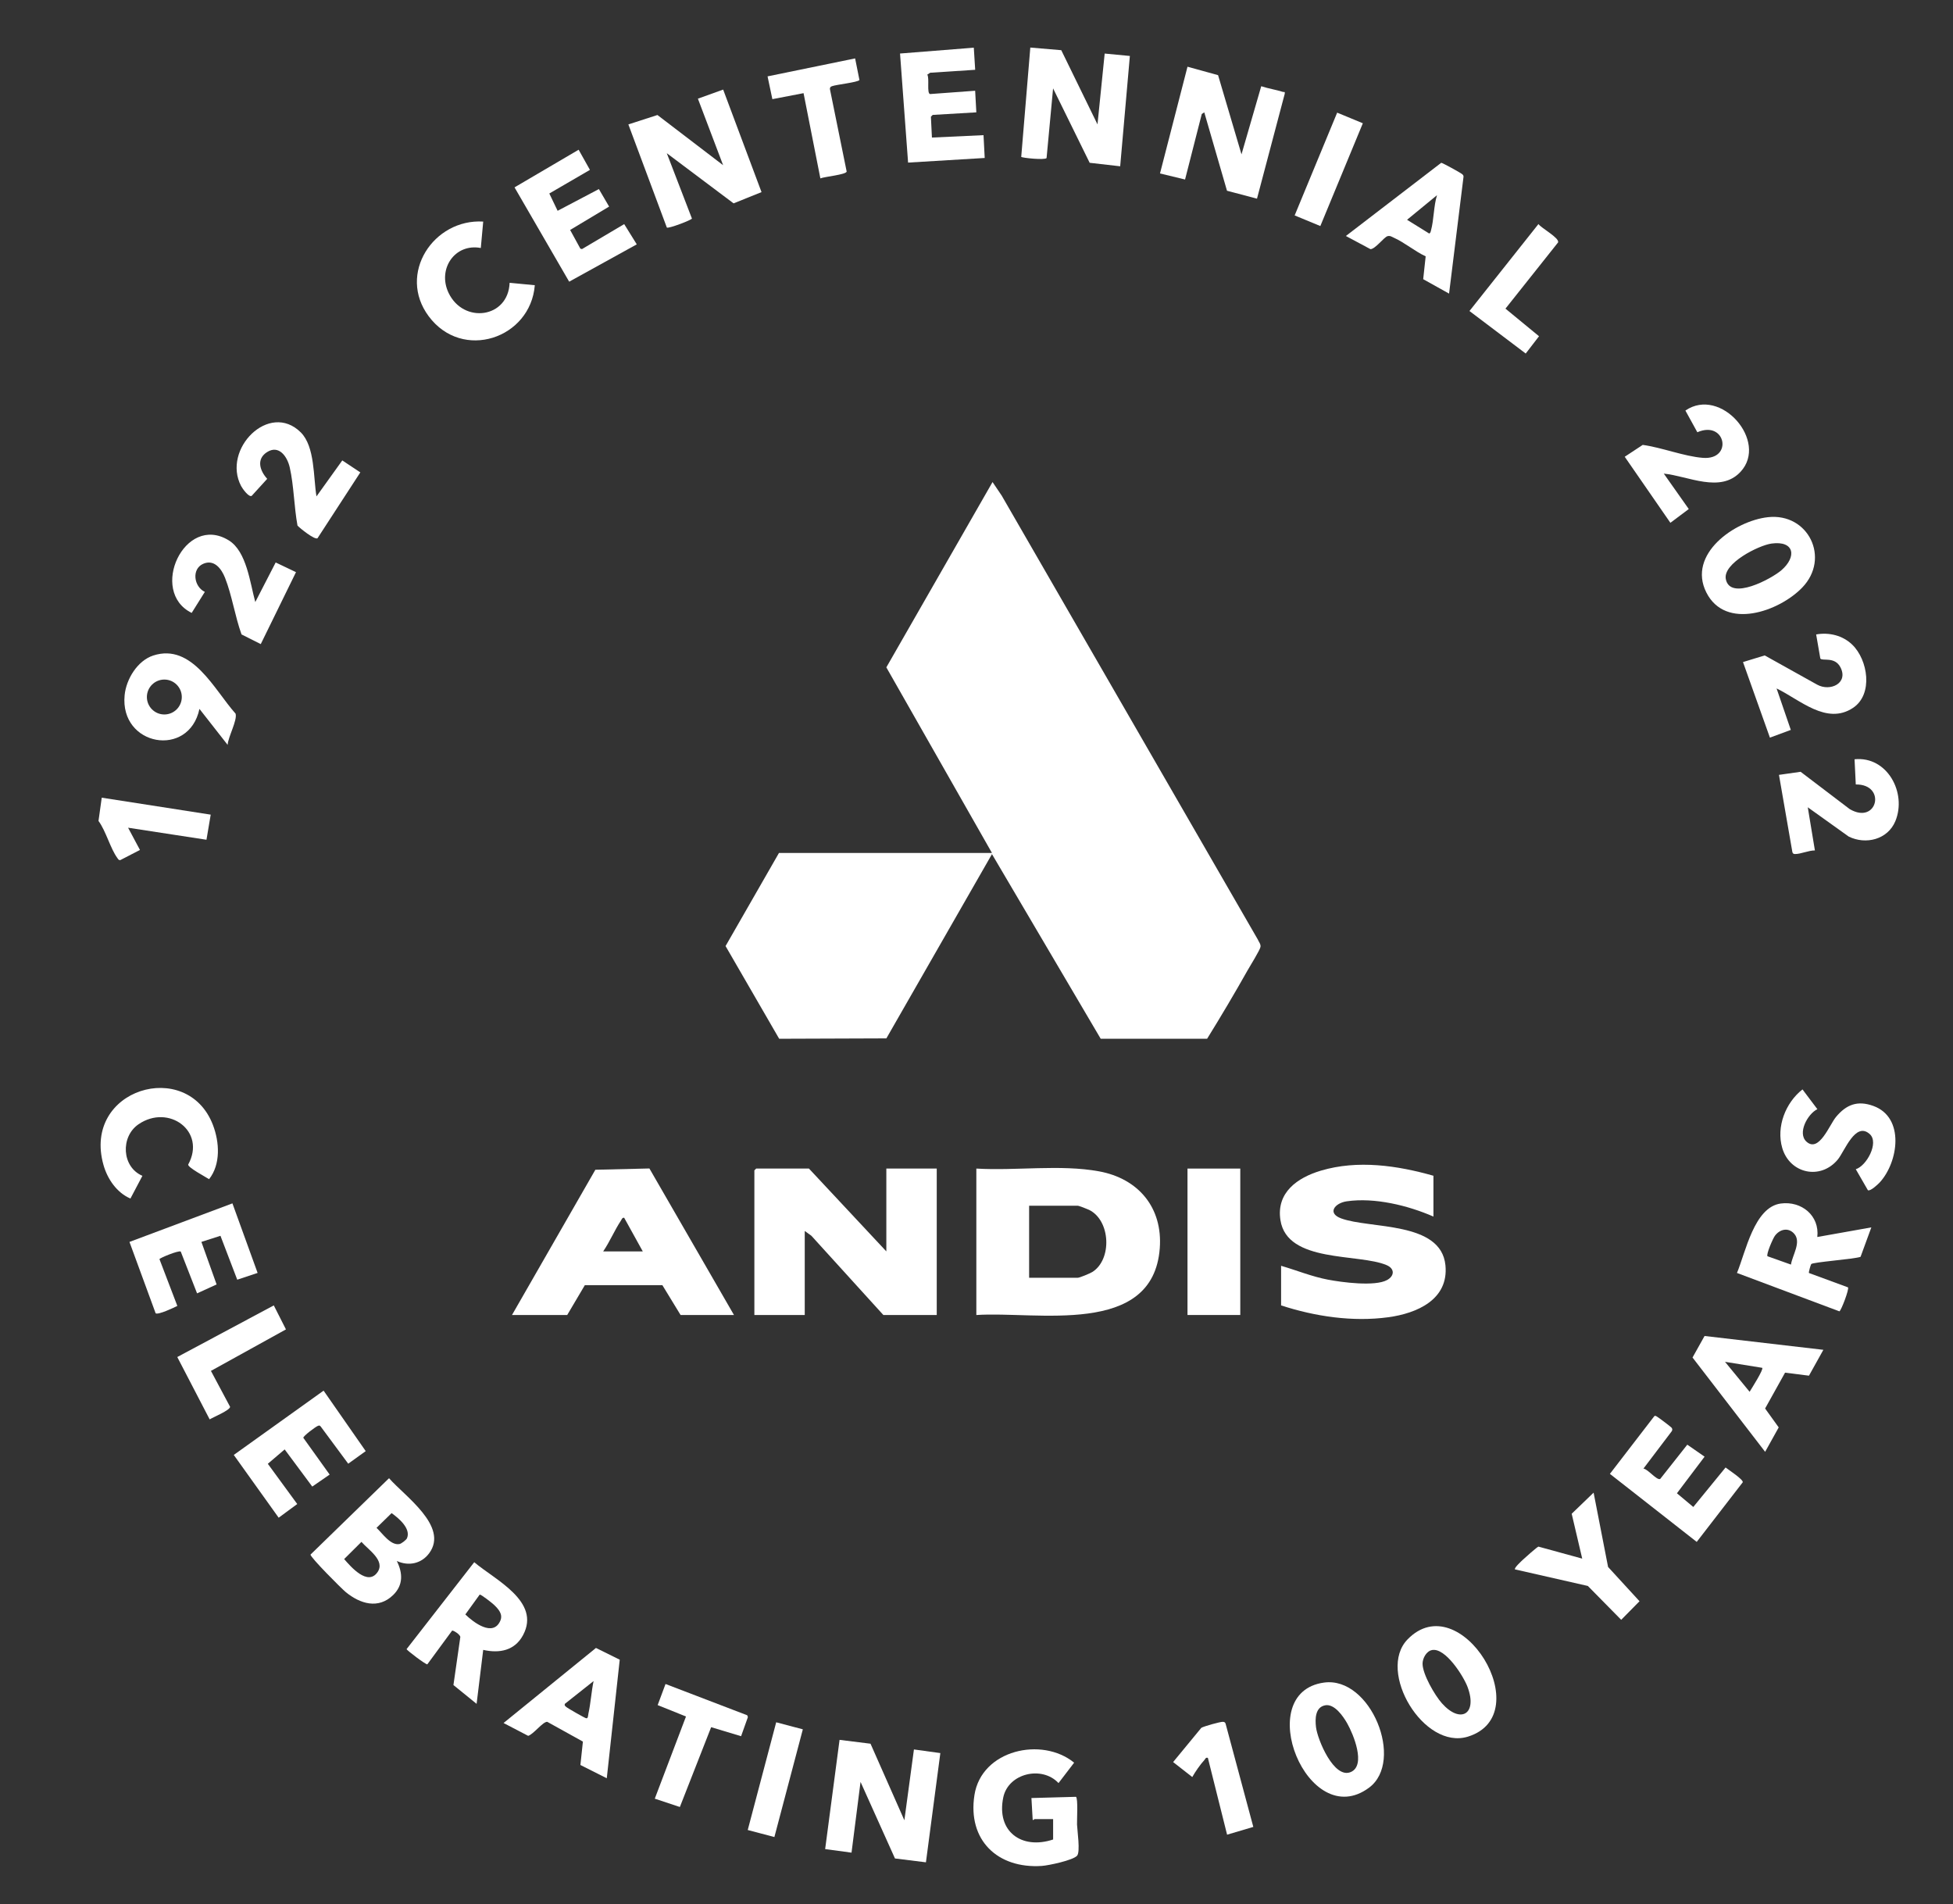 <?xml version="1.0" encoding="UTF-8"?>
<svg id="_レイヤー_1" xmlns="http://www.w3.org/2000/svg" version="1.1" viewBox="0 0 608.68 593.36">
  <rect x="0" y="0" width="608.68" height="593.36" fill="#333333" stroke="none"/>
  <!-- Generator: Adobe Illustrator 29.4.0, SVG Export Plug-In . SVG Version: 2.1.0 Build 152)  -->
  <defs>
    <style>
      .st0 {
        fill: #fff;
      }
    </style>
  </defs>
  <path class="st0" d="M309.15,265.79l-32.91-57.82,33.1-57.75,2.86,4.24,79.78,138.26c.31.76,1,1.47.87,2.35-.15.99-3.23,5.92-3.99,7.26-4.06,7.21-8.29,14.35-12.65,21.38h-33.16s-33.89-57.54-33.89-57.54l-32.91,57.42-33.41.12-16.71-28.89,16.65-29.02h66.37Z"/>
  <polygon class="st0" points="276.24 389.97 276.24 364.16 291.95 364.16 291.95 409.79 275.31 409.79 252.88 385.1 250.81 383.61 250.81 409.79 235.11 409.79 235.11 364.72 235.67 364.16 252.12 364.16 276.24 389.97"/>
  <path class="st0" d="M304.29,409.79v-45.63c12.32.74,26.13-1.35,38.22.86,12.27,2.24,19.9,11.29,18.95,23.97-2.09,27.79-38.6,19.53-57.16,20.81ZM320.74,398.19h15.14c.62,0,3.86-1.36,4.56-1.8,6.2-3.89,5.71-16.03-.99-19.35-.57-.28-3.16-1.3-3.57-1.3h-15.14v22.44Z"/>
  <path class="st0" d="M446.75,366.4v12.72c-7.92-3.47-18.34-6.01-27.01-4.76-3.7.53-6.21,3.67-1.77,5.32,9.01,3.34,31.14.83,32.52,14.6,1.07,10.7-8.88,15-17.81,16.21-11.12,1.51-22.83-.24-33.41-3.69v-12.34c4.86,1.41,9.58,3.36,14.57,4.31,4.35.84,14.67,2.21,18.47.12,2.32-1.28,2.42-3.53-.13-4.63-8.71-3.74-31-.57-33.11-14.01-1.36-8.62,5.29-13.27,12.63-15.45,11.44-3.4,23.81-1.6,35.06,1.6Z"/>
  <path class="st0" d="M159.57,409.79l25.98-45.26,16.85-.4,26.35,45.66h-16.64l-5.67-9.29h-24.17s-5.49,9.29-5.49,9.29h-17.2ZM187.99,389.97h12.34l-5.8-10.48c-.61-.09-.74.47-1,.87-2.02,3.06-3.47,6.57-5.54,9.61Z"/>
  <path class="st0" d="M330.76,15.64l11.29,23.12,2.24-22.07,7.85.75-3.02,34.38-9.51-1.09-11.4-23.19-2.03,21.71c-.49.7-7.67-.04-7.9-.37l2.83-34.06,9.65.82Z"/>
  <path class="st0" d="M225.38,27.91l11.96,31.96-8.71,3.5-20.82-15.63,7.84,20.36c-.1.47-7.35,3.22-7.82,2.81l-11.99-32.14,9.06-2.93,20.47,15.64-7.86-20.73,7.86-2.83Z"/>
  <path class="st0" d="M386.93,48.1l6.15-21.23c2.2.73,4.55,1.07,6.76,1.77.38.12.68-.24.57.57l-8.65,32.7-9.35-2.47-7.08-24.43-.78.52-5.21,20.41-7.81-1.89,8.57-33.26,9.53,2.63,7.3,24.68Z"/>
  <polygon class="st0" points="271.31 543.39 281.86 567.25 284.84 545.18 293.07 546.31 288.58 580.35 278.93 579.15 268.2 555.29 265.39 577.34 257.17 576.23 261.66 542.19 271.31 543.39"/>
  <rect class="st0" x="370.1" y="364.16" width="16.45" height="45.63"/>
  <path class="st0" d="M123.68,486.46c1.87,3.77,2.03,7.52-1.17,10.62-4.6,4.46-10.25,2.73-14.72-.91-1.35-1.1-11.15-10.93-11.01-11.72l24.47-23.8c4.8,5.54,18.69,14.97,12.52,23.37-2.41,3.29-6.44,4.11-10.09,2.43ZM122.05,471.53l-4.7,4.59c1.82,1.68,4.4,5.61,7.18,5.04.61-.13,2.1-1.28,2.32-1.81,1.28-3.02-2.61-6.26-4.8-7.82ZM112.65,480.49l-5.39,5.36c2.1,2.43,7.33,8.46,10.38,4.11,2.55-3.63-2.85-7-4.99-9.47Z"/>
  <path class="st0" d="M328.22,573.24v-6.36h-5.8c-.09,0-.3.44-.57.22l-.39-6.78,13.88-.38c.69.48.28,7.2.33,8.64.07,1.86,1.07,8.53.02,9.71-1.29,1.44-8.92,3.05-11.02,3.19-13.75.9-23.17-8.02-20.97-22.1s21.02-18.28,31.07-10.08l-4.87,6.36c-5.15-5.52-15.66-3.07-17.22,4.47-2.21,10.63,5.73,16.37,15.54,13.11Z"/>
  <path class="st0" d="M150.6,514.14l-2.06,16.83-7.22-5.86,2.14-14.92c.11-.73-2.23-2.25-2.57-2.02l-7.71,10.49c-.52.08-6.38-4.35-6.46-4.75l21.08-27.08c6.46,5.49,20.84,12.19,15.22,22.72-2.58,4.83-7.34,5.75-12.42,4.6ZM149.49,496.94l-4.46,6.17c2.48,2.43,8.65,7.15,10.9,1.96.89-2.05-.6-3.64-1.96-4.96-.46-.45-4.16-3.4-4.48-3.17Z"/>
  <path class="st0" d="M566.41,385.48l16.82-2.99-3.36,9.17c-1.85.71-14.92,1.65-15.38,2.27-.19.26-.85,2.61-.71,2.77l12.18,4.48c.41.57-2.15,7.3-2.69,7.47l-31.92-11.96c2.68-6.41,5.36-20.55,13.67-21.64,6.44-.85,12.12,3.76,11.37,10.44ZM559.19,384.47c-1.84-2.08-4.51-1.42-6.03.66-.61.83-2.75,5.73-2.3,6.35l7.32,2.6c.39-2.86,3.33-6.98,1.01-9.61Z"/>
  <path class="st0" d="M193.15,517.21l-4.04,36.95-8.22-4.14.78-7.29-11.11-6.16c-1.37-.08-4.29,3.89-5.95,4.37l-7.67-4,28.8-23.39,7.39,3.65ZM185,523.87l-8.97,7.11c-.14.57.08.6.39.91.39.39,5.66,3.39,6.19,3.54.71.27.66-.88.77-1.39.74-3.34.92-6.82,1.62-10.17Z"/>
  <path class="st0" d="M451.61,91.49l-8.05-4.49.77-7.12c-3.27-1.49-6.72-4.4-9.9-5.79-.67-.29-1.16-.72-1.99-.49-1.12.31-3.82,4.04-5.32,4.04l-7.66-4.1,29.72-22.81c.36-.01,5.81,3,6.33,3.4.34.26.61.42.62.91l-4.51,36.45ZM447.87,60.82l-9.34,7.67,6.91,4.29c.43-.26.43-.54.54-.94.92-3.29.83-7.63,1.88-11.01Z"/>
  <path class="st0" d="M438.66,510.91c16.46-17.04,41.04,23.36,18.86,30.27-13.79,4.29-28.45-20.33-18.86-30.27ZM446.28,514.21c-1.74.36-2.92,2.56-2.92,4.24,0,3.3,3.81,9.84,6.02,12.33,5.76,6.49,11.17,3.45,8.02-5.03-1.25-3.38-6.94-12.4-11.12-11.54Z"/>
  <path class="st0" d="M568.28,420.64l-4.49,8.06-7.45-.94-6.22,11.17,4.24,5.89-4.23,7.61-22.63-29.39,3.75-6.71,37.02,4.31ZM549.21,426.25l-11.59-1.87,7.67,9.34c.58-.97,4.43-6.98,3.93-7.47Z"/>
  <path class="st0" d="M551,161.17c12.59-1.4,19.52,12.77,10.7,21.92-7.17,7.45-23.91,13.4-29.89,1.55-6.03-11.95,8.83-22.33,19.19-23.47ZM552.11,169.39c-3.98.55-15.17,6.15-14.24,11.05,1.32,6.93,14.31-.12,17.32-2.73,4.87-4.2,4.09-9.31-3.09-8.32Z"/>
  <path class="st0" d="M412.64,524.34c14.57-2,25.21,24.46,14.05,32.75-19.07,14.18-36.7-29.64-14.05-32.75ZM413.01,531.42c-3.14.59-3.16,4.28-2.86,6.81.45,3.84,5.61,16.31,10.88,13.97,4.78-2.12.74-11.81-1.14-15.12-1.25-2.21-3.98-6.21-6.89-5.66Z"/>
  <polygon class="st0" points="183.86 52.94 171.2 60.3 173.79 65.69 186.65 58.92 189.84 64.38 177.69 71.66 180.88 77.49 181.39 77.62 194.54 69.84 198.46 76.15 177.39 87.78 160.36 58.39 180.34 46.66 183.86 52.94"/>
  <path class="st0" d="M100.85,433.36l13.13,18.85-5.45,3.92-8.58-11.59c-.34-.42-.5-.33-.93-.17-.63.23-4.58,3.15-4.48,3.7l8.2,11.45-5.42,3.74-8.6-11.58-5.25,4.48,9.17,12.54-5.79,4.26-13.99-19.56,28-20.04Z"/>
  <path class="st0" d="M512.19,457.66c1.36.09,4.21,3.78,5.24,3.22l8.44-10.68,5.39,3.74-8.62,11.41,5.1,4.27,10.06-12.31c.92.73,5.45,3.66,5.37,4.59l-14.36,18.6-27.06-21.2,13.8-17.93c.28-.31.47-.11.75.01.38.17,4.54,3.31,4.7,3.56.26.4.26.73-.01,1.12l-8.79,11.6Z"/>
  <path class="st0" d="M72.44,375.01l7.85,21.67-6.35,2.11-5.23-13.68-5.94,1.9,4.74,13.26-6.09,2.78-5.09-13.03c-.69-.43-6.59,2.02-6.63,2.37l5.57,14.57c-1.08.55-5.97,2.86-6.76,2.3l-8.16-22.24,32.1-12.02Z"/>
  <path class="st0" d="M303.5,14.86l.43,6.89-14.04.92-.89.59c.74,1.13-.23,5.85.88,6.05l14.04-1.03.37,6.73-13.6.8-.56.56.32,6.5,16.08-.75.37,7.11-23.88,1.44-2.51-33.99,22.98-1.82Z"/>
  <path class="st0" d="M44.38,366.43l-3.73,7.07c-4.26-1.82-7.17-6.11-8.4-10.47-6.69-23.71,26.09-33.46,34.12-12.44,2.03,5.32,2.47,12.21-1.21,16.88-1.03-.69-6.66-3.66-6.51-4.56,5.71-10.39-6.1-19-15.5-12.54-5.65,3.89-5.22,13.29,1.23,16.05Z"/>
  <path class="st0" d="M150.6,69.05l-.75,8.23c-8.1-1.52-13.58,6.57-10.05,13.98,4.65,9.75,18.61,7.9,19.03-3.13l7.85.75c-1.32,16.61-22.57,23.78-33.06,9.69-9.88-13.25,1.55-30.46,16.98-29.52Z"/>
  <path class="st0" d="M518.55,147.6l7.78,11.03-5.73,4.29-14.23-20.58,5.61-3.7c5.94.81,12.92,3.59,18.76,4.04,9.48.72,7.14-11.84-1.74-7.98l-3.72-6.76c11.02-7.58,25.95,9.63,17.19,19.08-6.29,6.78-16.34,1.31-23.93.57Z"/>
  <path class="st0" d="M553.7,214.55l4.43,12.91-6.51,2.41-8.39-23.55,6.77-2.07,16.31,9.09c4.09,2.29,9.87-.44,7.28-5.41-1.78-3.42-5.63-1.82-6.26-2.72l-1.3-7.5c4.02-.72,8.24.3,11.23,3.17,4.92,4.73,6.63,15.49.25,19.72-8.25,5.47-16.57-2.58-23.81-6.06Z"/>
  <path class="st0" d="M79.56,187.62l6.36-12.34,6.33,3.02-10.98,22.42-5.99-3.01c-2.03-5.59-2.99-12.21-5.15-17.66-1.13-2.85-3.39-5.84-6.8-4.35-3.68,1.61-2.93,7.12.51,8.75l-4.1,6.55c-13.47-6.61-2.23-31.11,11.57-22.6,5.59,3.45,6.62,13.33,8.26,19.23Z"/>
  <path class="st0" d="M98.63,154.7l8.05-11.22,5.62,3.73-13.35,20.53c-.91.54-5.45-3.1-6.23-3.95-1.07-5.82-1.12-12.45-2.42-18.15-.78-3.4-3.4-7.14-7.12-4.72-3.37,2.19-2.18,5.8.1,8.3l-4.84,5.31c-.94.49-2.9-2.32-3.3-3.08-6.01-11.46,8.77-26.46,18.59-16.72,4.48,4.44,3.9,14.05,4.91,19.97Z"/>
  <path class="st0" d="M563.42,251.58l2.22,13.44c-1.88-.04-4.45,1.15-6.19,1.12-.46,0-.71-.15-.83-.61l-4.18-24.06,6.75-.96,15.3,11.63c8.64,5.06,11.57-7.8,1.89-7.68l-.38-7.85c10.21-1.04,16.35,10.49,12.72,19.27-2.37,5.74-9.21,7.45-14.55,4.81l-12.75-9.12Z"/>
  <path class="st0" d="M70.95,232.13l-8.79-11.22c-3.25,15.46-24.87,11.62-23.32-4.26.49-5.01,4-10.78,8.94-12.38,12.16-3.93,19.02,10.75,25.64,18.12.62,2.02-2.37,7.35-2.47,9.74ZM56.66,217.21c0-3-2.43-5.44-5.44-5.44s-5.44,2.44-5.44,5.44,2.43,5.44,5.44,5.44,5.44-2.44,5.44-5.44Z"/>
  <path class="st0" d="M582.14,370.88l-3.76-6.52c3.37-1.02,7.29-8.26,4.38-10.92-4.5-4.11-7.87,5.36-9.99,7.91-5.4,6.5-14.97,4.38-17.31-3.61-1.92-6.55,1.02-14.1,6.31-18.25l4.64,6.16c-3.03,1.46-6.32,7.48-3.39,10.13,3.91,3.53,7.16-5.27,9.19-7.7,3.21-3.86,6.71-5.24,11.67-3.43,9.84,3.6,7.78,17.48,1.98,23.81-.55.6-3.01,2.91-3.71,2.43Z"/>
  <path class="st0" d="M472.18,489.08c-.44-.38,2.04-2.63,2.42-3,.6-.58,4.53-4.07,4.88-4.11l13.64,3.74-3.28-13.98,6.83-6.58,4.51,23.16,9.8,10.68-5.71,5.79-10.39-10.55-22.7-5.16Z"/>
  <polygon class="st0" points="230.97 541.05 221.64 538.24 211.89 563.11 204.07 560.52 213.8 534.91 204.97 531.36 207.42 524.78 232.89 534.53 233.09 535.11 230.97 541.05"/>
  <path class="st0" d="M266.51,18.2l1.35,6.74c-.56.73-7.19,1.41-8.56,1.92-.46.17-.64.37-.65.87l5.23,25.75c-.32.98-6.88,1.56-8.2,2.11l-5.24-26.56-9.72,1.87-1.5-7.1,27.29-5.6Z"/>
  <path class="st0" d="M65.35,442.33l-10.1-19.44,30.08-16.09,3.79,7.48-23.38,12.93,5.97,11.19c0,1.07-5.27,3.24-6.36,3.92Z"/>
  <path class="st0" d="M475.51,110.17l-17.53-13.25,21.5-27.1c.9,1.3,6.51,4.26,6.13,5.71l-16.41,20.65,10.46,8.6-4.15,5.39Z"/>
  <path class="st0" d="M382.44,571.74l-5.99-23.94c-.72-.18-.72.26-1.05.63-1.33,1.46-2.84,3.62-3.81,5.35l-5.97-4.67,8.78-10.66c.7-.47,6-1.94,6.74-1.88.47.03.74.18.85.65l8.62,32.1-8.17,2.42Z"/>
  <path class="st0" d="M65.67,253.87l-1.32,7.82-24.43-3.75,3.7,6.93-6.14,3.17c-.49.04-.63-.28-.87-.61-2.19-2.94-3.58-8.44-5.91-11.6l1.01-7.25,33.98,5.29Z"/>
  <rect class="st0" x="396.77" y="48.43" width="34.66" height="8.66" transform="translate(207.1 415.27) rotate(-67.53)"/>
  <rect class="st0" x="224.27" y="550.26" width="34.72" height="8.59" transform="translate(-356.25 646.55) rotate(-75.2)"/>
</svg>